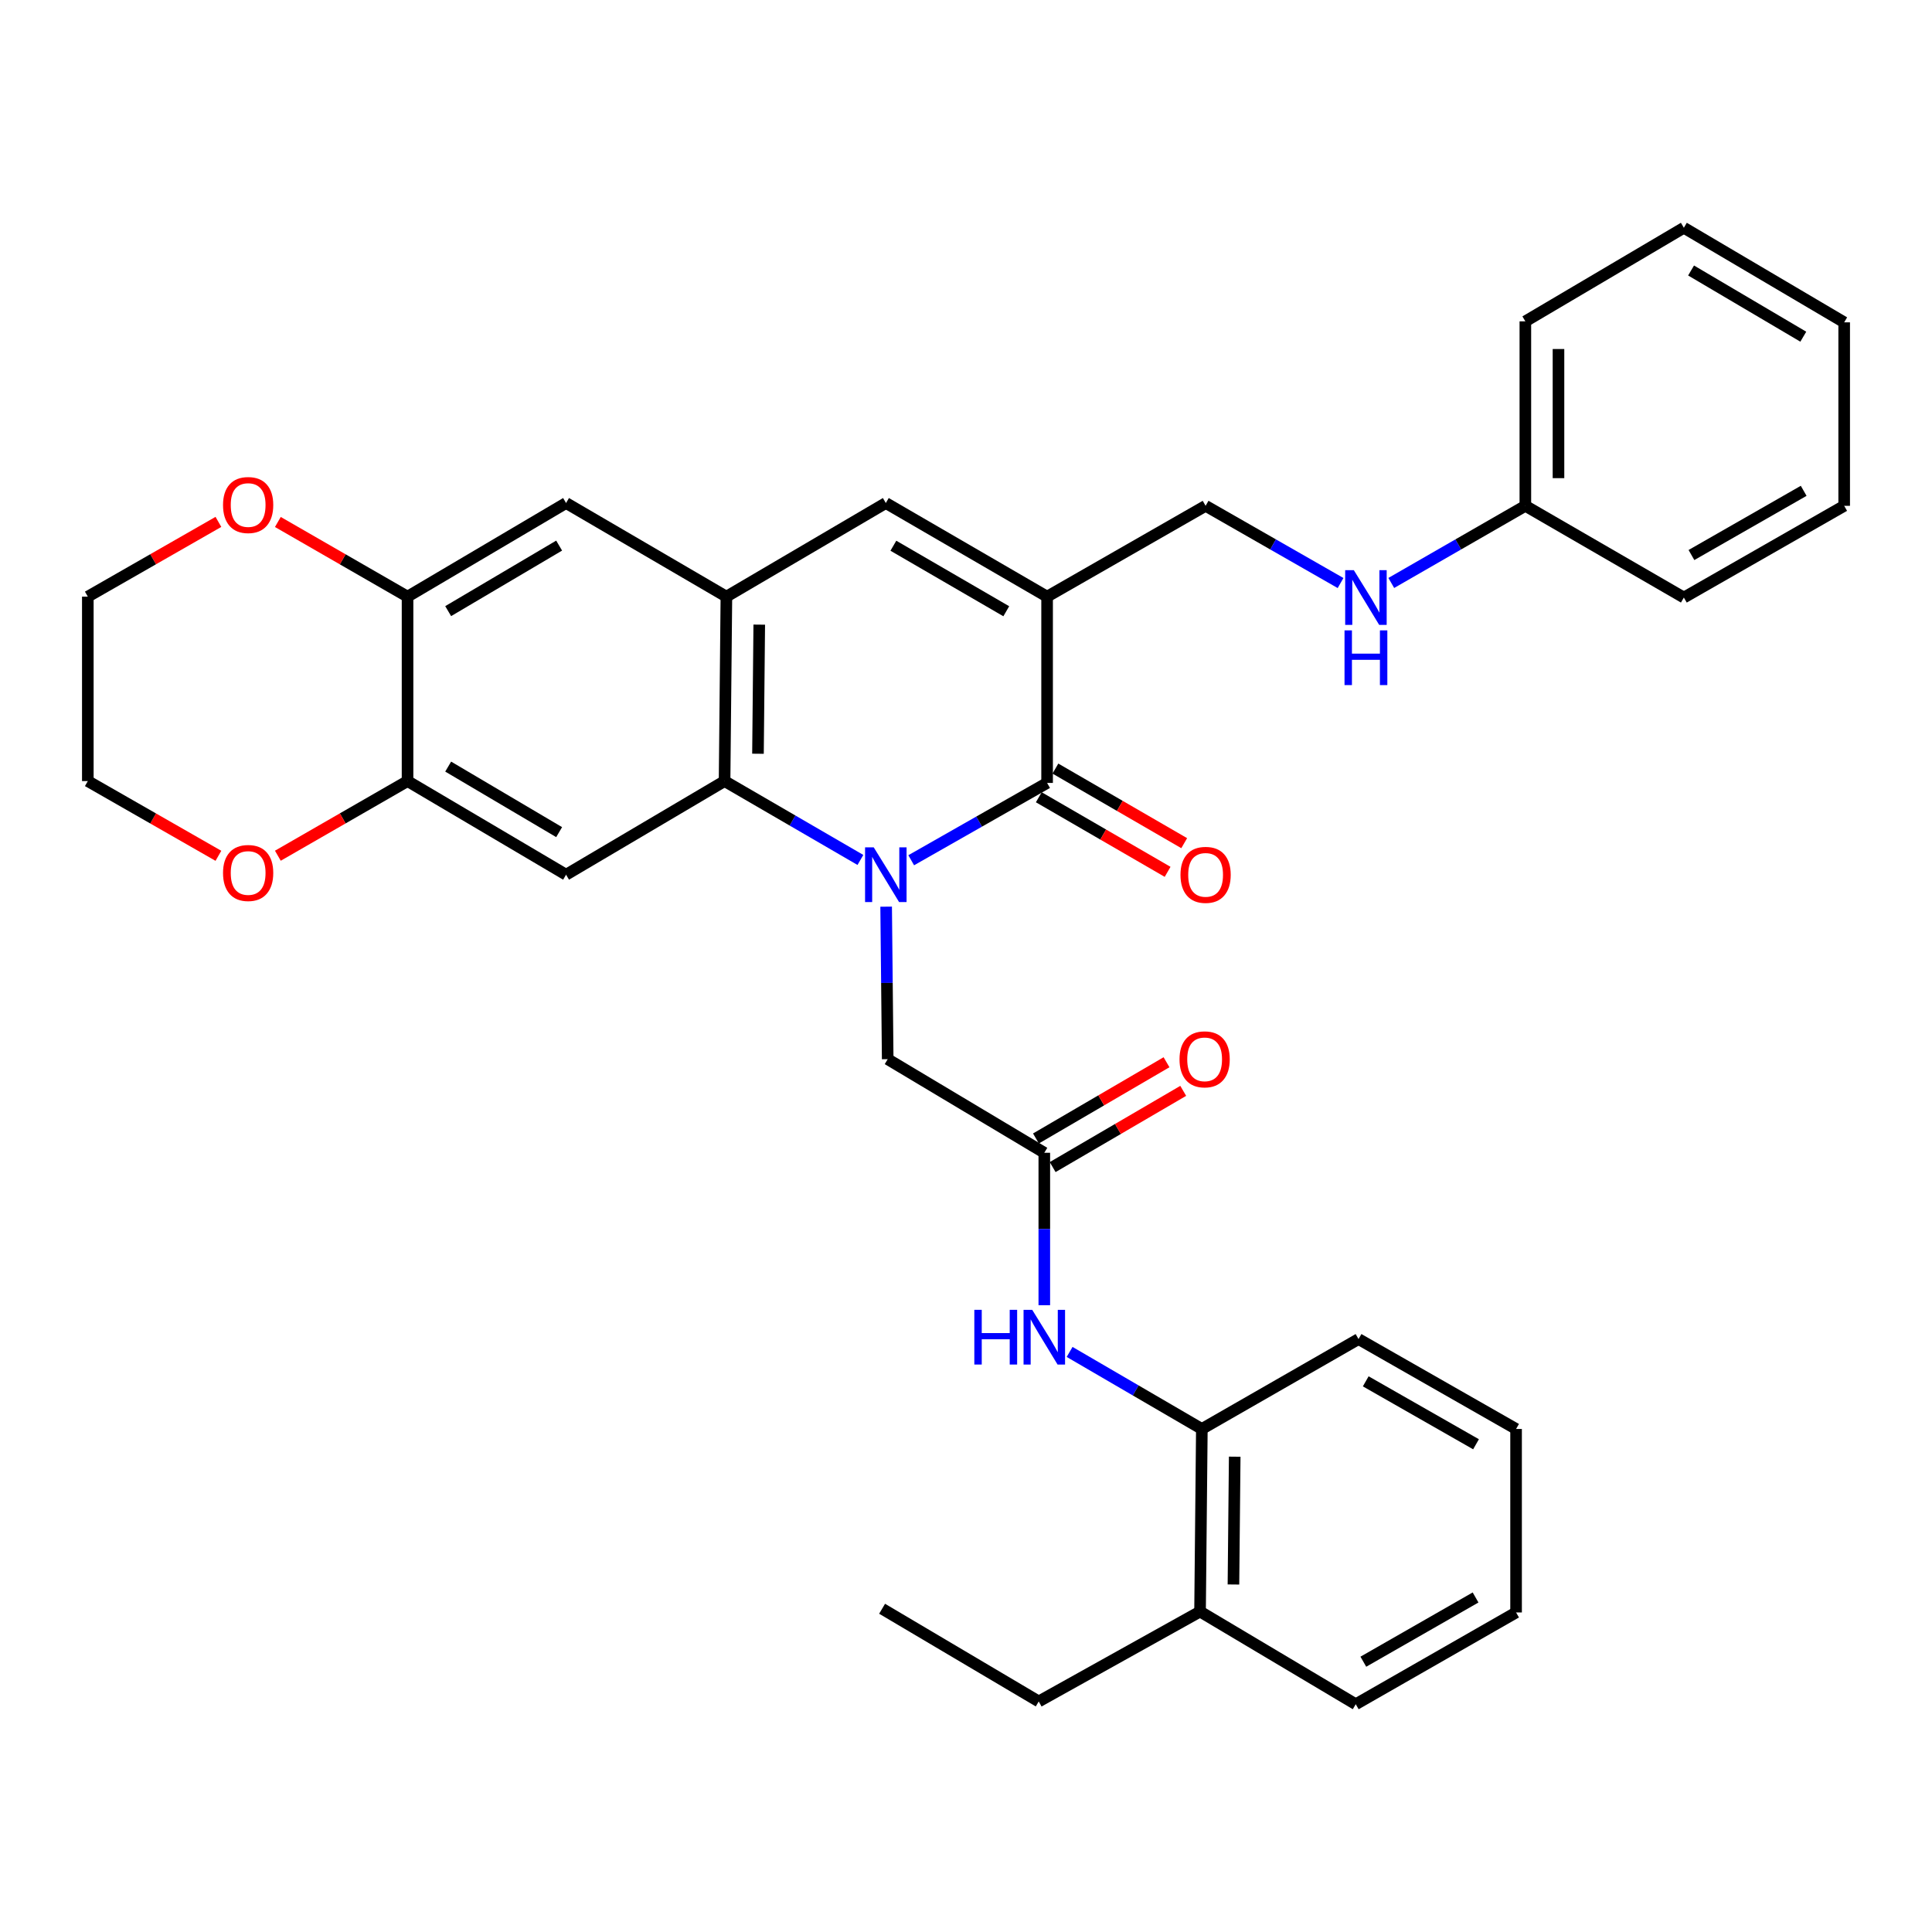 <?xml version='1.0' encoding='iso-8859-1'?>
<svg version='1.1' baseProfile='full'
              xmlns='http://www.w3.org/2000/svg'
                      xmlns:rdkit='http://www.rdkit.org/xml'
                      xmlns:xlink='http://www.w3.org/1999/xlink'
                  xml:space='preserve'
width='1000px' height='1000px' viewBox='0 0 1000 1000'>
<!-- END OF HEADER -->
<rect style='opacity:1.0;fill:#FFFFFF;stroke:none' width='1000' height='1000' x='0' y='0'> </rect>
<path class='bond-0' d='M 471.64,445.266 L 506.809,425.253' style='fill:none;fill-rule:evenodd;stroke:#0000FF;stroke-width:6px;stroke-linecap:butt;stroke-linejoin:miter;stroke-opacity:1' />
<path class='bond-0' d='M 506.809,425.253 L 541.978,405.24' style='fill:none;fill-rule:evenodd;stroke:#000000;stroke-width:6px;stroke-linecap:butt;stroke-linejoin:miter;stroke-opacity:1' />
<path class='bond-2' d='M 445.346,445.107 L 410.192,424.697' style='fill:none;fill-rule:evenodd;stroke:#0000FF;stroke-width:6px;stroke-linecap:butt;stroke-linejoin:miter;stroke-opacity:1' />
<path class='bond-2' d='M 410.192,424.697 L 375.038,404.287' style='fill:none;fill-rule:evenodd;stroke:#000000;stroke-width:6px;stroke-linecap:butt;stroke-linejoin:miter;stroke-opacity:1' />
<path class='bond-8' d='M 458.667,469.291 L 459.069,508.76' style='fill:none;fill-rule:evenodd;stroke:#0000FF;stroke-width:6px;stroke-linecap:butt;stroke-linejoin:miter;stroke-opacity:1' />
<path class='bond-8' d='M 459.069,508.76 L 459.47,548.228' style='fill:none;fill-rule:evenodd;stroke:#000000;stroke-width:6px;stroke-linecap:butt;stroke-linejoin:miter;stroke-opacity:1' />
<path class='bond-1' d='M 541.978,405.24 L 541.978,308.822' style='fill:none;fill-rule:evenodd;stroke:#000000;stroke-width:6px;stroke-linecap:butt;stroke-linejoin:miter;stroke-opacity:1' />
<path class='bond-14' d='M 537.681,412.66 L 571.017,431.963' style='fill:none;fill-rule:evenodd;stroke:#000000;stroke-width:6px;stroke-linecap:butt;stroke-linejoin:miter;stroke-opacity:1' />
<path class='bond-14' d='M 571.017,431.963 L 604.352,451.265' style='fill:none;fill-rule:evenodd;stroke:#FF0000;stroke-width:6px;stroke-linecap:butt;stroke-linejoin:miter;stroke-opacity:1' />
<path class='bond-14' d='M 546.275,397.819 L 579.61,417.122' style='fill:none;fill-rule:evenodd;stroke:#000000;stroke-width:6px;stroke-linecap:butt;stroke-linejoin:miter;stroke-opacity:1' />
<path class='bond-14' d='M 579.61,417.122 L 612.946,436.424' style='fill:none;fill-rule:evenodd;stroke:#FF0000;stroke-width:6px;stroke-linecap:butt;stroke-linejoin:miter;stroke-opacity:1' />
<path class='bond-12' d='M 541.978,308.822 L 624.019,261.814' style='fill:none;fill-rule:evenodd;stroke:#000000;stroke-width:6px;stroke-linecap:butt;stroke-linejoin:miter;stroke-opacity:1' />
<path class='bond-35' d='M 541.978,308.822 L 458.498,260.365' style='fill:none;fill-rule:evenodd;stroke:#000000;stroke-width:6px;stroke-linecap:butt;stroke-linejoin:miter;stroke-opacity:1' />
<path class='bond-35' d='M 520.847,316.385 L 462.411,282.466' style='fill:none;fill-rule:evenodd;stroke:#000000;stroke-width:6px;stroke-linecap:butt;stroke-linejoin:miter;stroke-opacity:1' />
<path class='bond-3' d='M 375.038,404.287 L 375.981,308.822' style='fill:none;fill-rule:evenodd;stroke:#000000;stroke-width:6px;stroke-linecap:butt;stroke-linejoin:miter;stroke-opacity:1' />
<path class='bond-3' d='M 392.328,390.137 L 392.988,323.311' style='fill:none;fill-rule:evenodd;stroke:#000000;stroke-width:6px;stroke-linecap:butt;stroke-linejoin:miter;stroke-opacity:1' />
<path class='bond-5' d='M 375.038,404.287 L 292.997,452.744' style='fill:none;fill-rule:evenodd;stroke:#000000;stroke-width:6px;stroke-linecap:butt;stroke-linejoin:miter;stroke-opacity:1' />
<path class='bond-4' d='M 375.981,308.822 L 458.498,260.365' style='fill:none;fill-rule:evenodd;stroke:#000000;stroke-width:6px;stroke-linecap:butt;stroke-linejoin:miter;stroke-opacity:1' />
<path class='bond-11' d='M 375.981,308.822 L 292.997,260.365' style='fill:none;fill-rule:evenodd;stroke:#000000;stroke-width:6px;stroke-linecap:butt;stroke-linejoin:miter;stroke-opacity:1' />
<path class='bond-6' d='M 292.997,452.744 L 210.946,404.287' style='fill:none;fill-rule:evenodd;stroke:#000000;stroke-width:6px;stroke-linecap:butt;stroke-linejoin:miter;stroke-opacity:1' />
<path class='bond-6' d='M 289.41,430.709 L 231.975,396.789' style='fill:none;fill-rule:evenodd;stroke:#000000;stroke-width:6px;stroke-linecap:butt;stroke-linejoin:miter;stroke-opacity:1' />
<path class='bond-10' d='M 210.946,404.287 L 210.946,308.822' style='fill:none;fill-rule:evenodd;stroke:#000000;stroke-width:6px;stroke-linecap:butt;stroke-linejoin:miter;stroke-opacity:1' />
<path class='bond-15' d='M 210.946,404.287 L 177.383,423.604' style='fill:none;fill-rule:evenodd;stroke:#000000;stroke-width:6px;stroke-linecap:butt;stroke-linejoin:miter;stroke-opacity:1' />
<path class='bond-15' d='M 177.383,423.604 L 143.819,442.921' style='fill:none;fill-rule:evenodd;stroke:#FF0000;stroke-width:6px;stroke-linecap:butt;stroke-linejoin:miter;stroke-opacity:1' />
<path class='bond-7' d='M 540.53,596.675 L 459.47,548.228' style='fill:none;fill-rule:evenodd;stroke:#000000;stroke-width:6px;stroke-linecap:butt;stroke-linejoin:miter;stroke-opacity:1' />
<path class='bond-9' d='M 540.53,596.675 L 540.53,636.125' style='fill:none;fill-rule:evenodd;stroke:#000000;stroke-width:6px;stroke-linecap:butt;stroke-linejoin:miter;stroke-opacity:1' />
<path class='bond-9' d='M 540.53,636.125 L 540.53,675.575' style='fill:none;fill-rule:evenodd;stroke:#0000FF;stroke-width:6px;stroke-linecap:butt;stroke-linejoin:miter;stroke-opacity:1' />
<path class='bond-18' d='M 544.853,604.08 L 578.644,584.353' style='fill:none;fill-rule:evenodd;stroke:#000000;stroke-width:6px;stroke-linecap:butt;stroke-linejoin:miter;stroke-opacity:1' />
<path class='bond-18' d='M 578.644,584.353 L 612.435,564.625' style='fill:none;fill-rule:evenodd;stroke:#FF0000;stroke-width:6px;stroke-linecap:butt;stroke-linejoin:miter;stroke-opacity:1' />
<path class='bond-18' d='M 536.207,589.27 L 569.998,569.542' style='fill:none;fill-rule:evenodd;stroke:#000000;stroke-width:6px;stroke-linecap:butt;stroke-linejoin:miter;stroke-opacity:1' />
<path class='bond-18' d='M 569.998,569.542 L 603.788,549.815' style='fill:none;fill-rule:evenodd;stroke:#FF0000;stroke-width:6px;stroke-linecap:butt;stroke-linejoin:miter;stroke-opacity:1' />
<path class='bond-13' d='M 553.629,699.754 L 587.852,719.694' style='fill:none;fill-rule:evenodd;stroke:#0000FF;stroke-width:6px;stroke-linecap:butt;stroke-linejoin:miter;stroke-opacity:1' />
<path class='bond-13' d='M 587.852,719.694 L 622.075,739.635' style='fill:none;fill-rule:evenodd;stroke:#000000;stroke-width:6px;stroke-linecap:butt;stroke-linejoin:miter;stroke-opacity:1' />
<path class='bond-16' d='M 210.946,308.822 L 177.383,289.498' style='fill:none;fill-rule:evenodd;stroke:#000000;stroke-width:6px;stroke-linecap:butt;stroke-linejoin:miter;stroke-opacity:1' />
<path class='bond-16' d='M 177.383,289.498 L 143.819,270.173' style='fill:none;fill-rule:evenodd;stroke:#FF0000;stroke-width:6px;stroke-linecap:butt;stroke-linejoin:miter;stroke-opacity:1' />
<path class='bond-34' d='M 210.946,308.822 L 292.997,260.365' style='fill:none;fill-rule:evenodd;stroke:#000000;stroke-width:6px;stroke-linecap:butt;stroke-linejoin:miter;stroke-opacity:1' />
<path class='bond-34' d='M 231.975,316.32 L 289.41,282.4' style='fill:none;fill-rule:evenodd;stroke:#000000;stroke-width:6px;stroke-linecap:butt;stroke-linejoin:miter;stroke-opacity:1' />
<path class='bond-17' d='M 624.019,261.814 L 658.946,281.795' style='fill:none;fill-rule:evenodd;stroke:#000000;stroke-width:6px;stroke-linecap:butt;stroke-linejoin:miter;stroke-opacity:1' />
<path class='bond-17' d='M 658.946,281.795 L 693.873,301.777' style='fill:none;fill-rule:evenodd;stroke:#0000FF;stroke-width:6px;stroke-linecap:butt;stroke-linejoin:miter;stroke-opacity:1' />
<path class='bond-19' d='M 622.075,739.635 L 621.142,834.137' style='fill:none;fill-rule:evenodd;stroke:#000000;stroke-width:6px;stroke-linecap:butt;stroke-linejoin:miter;stroke-opacity:1' />
<path class='bond-19' d='M 639.084,753.979 L 638.43,820.131' style='fill:none;fill-rule:evenodd;stroke:#000000;stroke-width:6px;stroke-linecap:butt;stroke-linejoin:miter;stroke-opacity:1' />
<path class='bond-21' d='M 622.075,739.635 L 703.173,693.103' style='fill:none;fill-rule:evenodd;stroke:#000000;stroke-width:6px;stroke-linecap:butt;stroke-linejoin:miter;stroke-opacity:1' />
<path class='bond-22' d='M 113.048,442.965 L 79.251,423.626' style='fill:none;fill-rule:evenodd;stroke:#FF0000;stroke-width:6px;stroke-linecap:butt;stroke-linejoin:miter;stroke-opacity:1' />
<path class='bond-22' d='M 79.251,423.626 L 45.455,404.287' style='fill:none;fill-rule:evenodd;stroke:#000000;stroke-width:6px;stroke-linecap:butt;stroke-linejoin:miter;stroke-opacity:1' />
<path class='bond-36' d='M 113.048,270.128 L 79.251,289.475' style='fill:none;fill-rule:evenodd;stroke:#FF0000;stroke-width:6px;stroke-linecap:butt;stroke-linejoin:miter;stroke-opacity:1' />
<path class='bond-36' d='M 79.251,289.475 L 45.455,308.822' style='fill:none;fill-rule:evenodd;stroke:#000000;stroke-width:6px;stroke-linecap:butt;stroke-linejoin:miter;stroke-opacity:1' />
<path class='bond-20' d='M 720.123,301.74 L 754.822,281.777' style='fill:none;fill-rule:evenodd;stroke:#0000FF;stroke-width:6px;stroke-linecap:butt;stroke-linejoin:miter;stroke-opacity:1' />
<path class='bond-20' d='M 754.822,281.777 L 789.52,261.814' style='fill:none;fill-rule:evenodd;stroke:#000000;stroke-width:6px;stroke-linecap:butt;stroke-linejoin:miter;stroke-opacity:1' />
<path class='bond-24' d='M 621.142,834.137 L 537.643,880.67' style='fill:none;fill-rule:evenodd;stroke:#000000;stroke-width:6px;stroke-linecap:butt;stroke-linejoin:miter;stroke-opacity:1' />
<path class='bond-25' d='M 621.142,834.137 L 701.734,882.108' style='fill:none;fill-rule:evenodd;stroke:#000000;stroke-width:6px;stroke-linecap:butt;stroke-linejoin:miter;stroke-opacity:1' />
<path class='bond-26' d='M 789.52,261.814 L 789.52,166.329' style='fill:none;fill-rule:evenodd;stroke:#000000;stroke-width:6px;stroke-linecap:butt;stroke-linejoin:miter;stroke-opacity:1' />
<path class='bond-26' d='M 806.67,247.491 L 806.67,180.652' style='fill:none;fill-rule:evenodd;stroke:#000000;stroke-width:6px;stroke-linecap:butt;stroke-linejoin:miter;stroke-opacity:1' />
<path class='bond-27' d='M 789.52,261.814 L 871.561,309.289' style='fill:none;fill-rule:evenodd;stroke:#000000;stroke-width:6px;stroke-linecap:butt;stroke-linejoin:miter;stroke-opacity:1' />
<path class='bond-29' d='M 703.173,693.103 L 784.719,739.635' style='fill:none;fill-rule:evenodd;stroke:#000000;stroke-width:6px;stroke-linecap:butt;stroke-linejoin:miter;stroke-opacity:1' />
<path class='bond-29' d='M 706.905,714.977 L 763.987,747.55' style='fill:none;fill-rule:evenodd;stroke:#000000;stroke-width:6px;stroke-linecap:butt;stroke-linejoin:miter;stroke-opacity:1' />
<path class='bond-23' d='M 45.455,404.287 L 45.455,308.822' style='fill:none;fill-rule:evenodd;stroke:#000000;stroke-width:6px;stroke-linecap:butt;stroke-linejoin:miter;stroke-opacity:1' />
<path class='bond-28' d='M 537.643,880.67 L 456.574,832.689' style='fill:none;fill-rule:evenodd;stroke:#000000;stroke-width:6px;stroke-linecap:butt;stroke-linejoin:miter;stroke-opacity:1' />
<path class='bond-37' d='M 701.734,882.108 L 784.719,834.604' style='fill:none;fill-rule:evenodd;stroke:#000000;stroke-width:6px;stroke-linecap:butt;stroke-linejoin:miter;stroke-opacity:1' />
<path class='bond-37' d='M 705.662,860.099 L 763.751,826.847' style='fill:none;fill-rule:evenodd;stroke:#000000;stroke-width:6px;stroke-linecap:butt;stroke-linejoin:miter;stroke-opacity:1' />
<path class='bond-32' d='M 789.52,166.329 L 871.561,117.892' style='fill:none;fill-rule:evenodd;stroke:#000000;stroke-width:6px;stroke-linecap:butt;stroke-linejoin:miter;stroke-opacity:1' />
<path class='bond-31' d='M 871.561,309.289 L 954.545,261.814' style='fill:none;fill-rule:evenodd;stroke:#000000;stroke-width:6px;stroke-linecap:butt;stroke-linejoin:miter;stroke-opacity:1' />
<path class='bond-31' d='M 875.493,287.282 L 933.582,254.049' style='fill:none;fill-rule:evenodd;stroke:#000000;stroke-width:6px;stroke-linecap:butt;stroke-linejoin:miter;stroke-opacity:1' />
<path class='bond-30' d='M 784.719,739.635 L 784.719,834.604' style='fill:none;fill-rule:evenodd;stroke:#000000;stroke-width:6px;stroke-linecap:butt;stroke-linejoin:miter;stroke-opacity:1' />
<path class='bond-33' d='M 954.545,261.814 L 954.545,166.844' style='fill:none;fill-rule:evenodd;stroke:#000000;stroke-width:6px;stroke-linecap:butt;stroke-linejoin:miter;stroke-opacity:1' />
<path class='bond-38' d='M 871.561,117.892 L 954.545,166.844' style='fill:none;fill-rule:evenodd;stroke:#000000;stroke-width:6px;stroke-linecap:butt;stroke-linejoin:miter;stroke-opacity:1' />
<path class='bond-38' d='M 875.296,140.006 L 933.385,174.272' style='fill:none;fill-rule:evenodd;stroke:#000000;stroke-width:6px;stroke-linecap:butt;stroke-linejoin:miter;stroke-opacity:1' />
<path  class='atom-0' d='M 452.238 438.584
L 461.518 453.584
Q 462.438 455.064, 463.918 457.744
Q 465.398 460.424, 465.478 460.584
L 465.478 438.584
L 469.238 438.584
L 469.238 466.904
L 465.358 466.904
L 455.398 450.504
Q 454.238 448.584, 452.998 446.384
Q 451.798 444.184, 451.438 443.504
L 451.438 466.904
L 447.758 466.904
L 447.758 438.584
L 452.238 438.584
' fill='#0000FF'/>
<path  class='atom-10' d='M 504.31 677.961
L 508.15 677.961
L 508.15 690.001
L 522.63 690.001
L 522.63 677.961
L 526.47 677.961
L 526.47 706.281
L 522.63 706.281
L 522.63 693.201
L 508.15 693.201
L 508.15 706.281
L 504.31 706.281
L 504.31 677.961
' fill='#0000FF'/>
<path  class='atom-10' d='M 534.27 677.961
L 543.55 692.961
Q 544.47 694.441, 545.95 697.121
Q 547.43 699.801, 547.51 699.961
L 547.51 677.961
L 551.27 677.961
L 551.27 706.281
L 547.39 706.281
L 537.43 689.881
Q 536.27 687.961, 535.03 685.761
Q 533.83 683.561, 533.47 682.881
L 533.47 706.281
L 529.79 706.281
L 529.79 677.961
L 534.27 677.961
' fill='#0000FF'/>
<path  class='atom-15' d='M 611.019 452.824
Q 611.019 446.024, 614.379 442.224
Q 617.739 438.424, 624.019 438.424
Q 630.299 438.424, 633.659 442.224
Q 637.019 446.024, 637.019 452.824
Q 637.019 459.704, 633.619 463.624
Q 630.219 467.504, 624.019 467.504
Q 617.779 467.504, 614.379 463.624
Q 611.019 459.744, 611.019 452.824
M 624.019 464.304
Q 628.339 464.304, 630.659 461.424
Q 633.019 458.504, 633.019 452.824
Q 633.019 447.264, 630.659 444.464
Q 628.339 441.624, 624.019 441.624
Q 619.699 441.624, 617.339 444.424
Q 615.019 447.224, 615.019 452.824
Q 615.019 458.544, 617.339 461.424
Q 619.699 464.304, 624.019 464.304
' fill='#FF0000'/>
<path  class='atom-16' d='M 115.439 451.852
Q 115.439 445.052, 118.799 441.252
Q 122.159 437.452, 128.439 437.452
Q 134.719 437.452, 138.079 441.252
Q 141.439 445.052, 141.439 451.852
Q 141.439 458.732, 138.039 462.652
Q 134.639 466.532, 128.439 466.532
Q 122.199 466.532, 118.799 462.652
Q 115.439 458.772, 115.439 451.852
M 128.439 463.332
Q 132.759 463.332, 135.079 460.452
Q 137.439 457.532, 137.439 451.852
Q 137.439 446.292, 135.079 443.492
Q 132.759 440.652, 128.439 440.652
Q 124.119 440.652, 121.759 443.452
Q 119.439 446.252, 119.439 451.852
Q 119.439 457.572, 121.759 460.452
Q 124.119 463.332, 128.439 463.332
' fill='#FF0000'/>
<path  class='atom-17' d='M 115.439 261.398
Q 115.439 254.598, 118.799 250.798
Q 122.159 246.998, 128.439 246.998
Q 134.719 246.998, 138.079 250.798
Q 141.439 254.598, 141.439 261.398
Q 141.439 268.278, 138.039 272.198
Q 134.639 276.078, 128.439 276.078
Q 122.199 276.078, 118.799 272.198
Q 115.439 268.318, 115.439 261.398
M 128.439 272.878
Q 132.759 272.878, 135.079 269.998
Q 137.439 267.078, 137.439 261.398
Q 137.439 255.838, 135.079 253.038
Q 132.759 250.198, 128.439 250.198
Q 124.119 250.198, 121.759 252.998
Q 119.439 255.798, 119.439 261.398
Q 119.439 267.118, 121.759 269.998
Q 124.119 272.878, 128.439 272.878
' fill='#FF0000'/>
<path  class='atom-18' d='M 700.743 295.129
L 710.023 310.129
Q 710.943 311.609, 712.423 314.289
Q 713.903 316.969, 713.983 317.129
L 713.983 295.129
L 717.743 295.129
L 717.743 323.449
L 713.863 323.449
L 703.903 307.049
Q 702.743 305.129, 701.503 302.929
Q 700.303 300.729, 699.943 300.049
L 699.943 323.449
L 696.263 323.449
L 696.263 295.129
L 700.743 295.129
' fill='#0000FF'/>
<path  class='atom-18' d='M 695.923 326.281
L 699.763 326.281
L 699.763 338.321
L 714.243 338.321
L 714.243 326.281
L 718.083 326.281
L 718.083 354.601
L 714.243 354.601
L 714.243 341.521
L 699.763 341.521
L 699.763 354.601
L 695.923 354.601
L 695.923 326.281
' fill='#0000FF'/>
<path  class='atom-19' d='M 610.514 548.308
Q 610.514 541.508, 613.874 537.708
Q 617.234 533.908, 623.514 533.908
Q 629.794 533.908, 633.154 537.708
Q 636.514 541.508, 636.514 548.308
Q 636.514 555.188, 633.114 559.108
Q 629.714 562.988, 623.514 562.988
Q 617.274 562.988, 613.874 559.108
Q 610.514 555.228, 610.514 548.308
M 623.514 559.788
Q 627.834 559.788, 630.154 556.908
Q 632.514 553.988, 632.514 548.308
Q 632.514 542.748, 630.154 539.948
Q 627.834 537.108, 623.514 537.108
Q 619.194 537.108, 616.834 539.908
Q 614.514 542.708, 614.514 548.308
Q 614.514 554.028, 616.834 556.908
Q 619.194 559.788, 623.514 559.788
' fill='#FF0000'/>
</svg>

